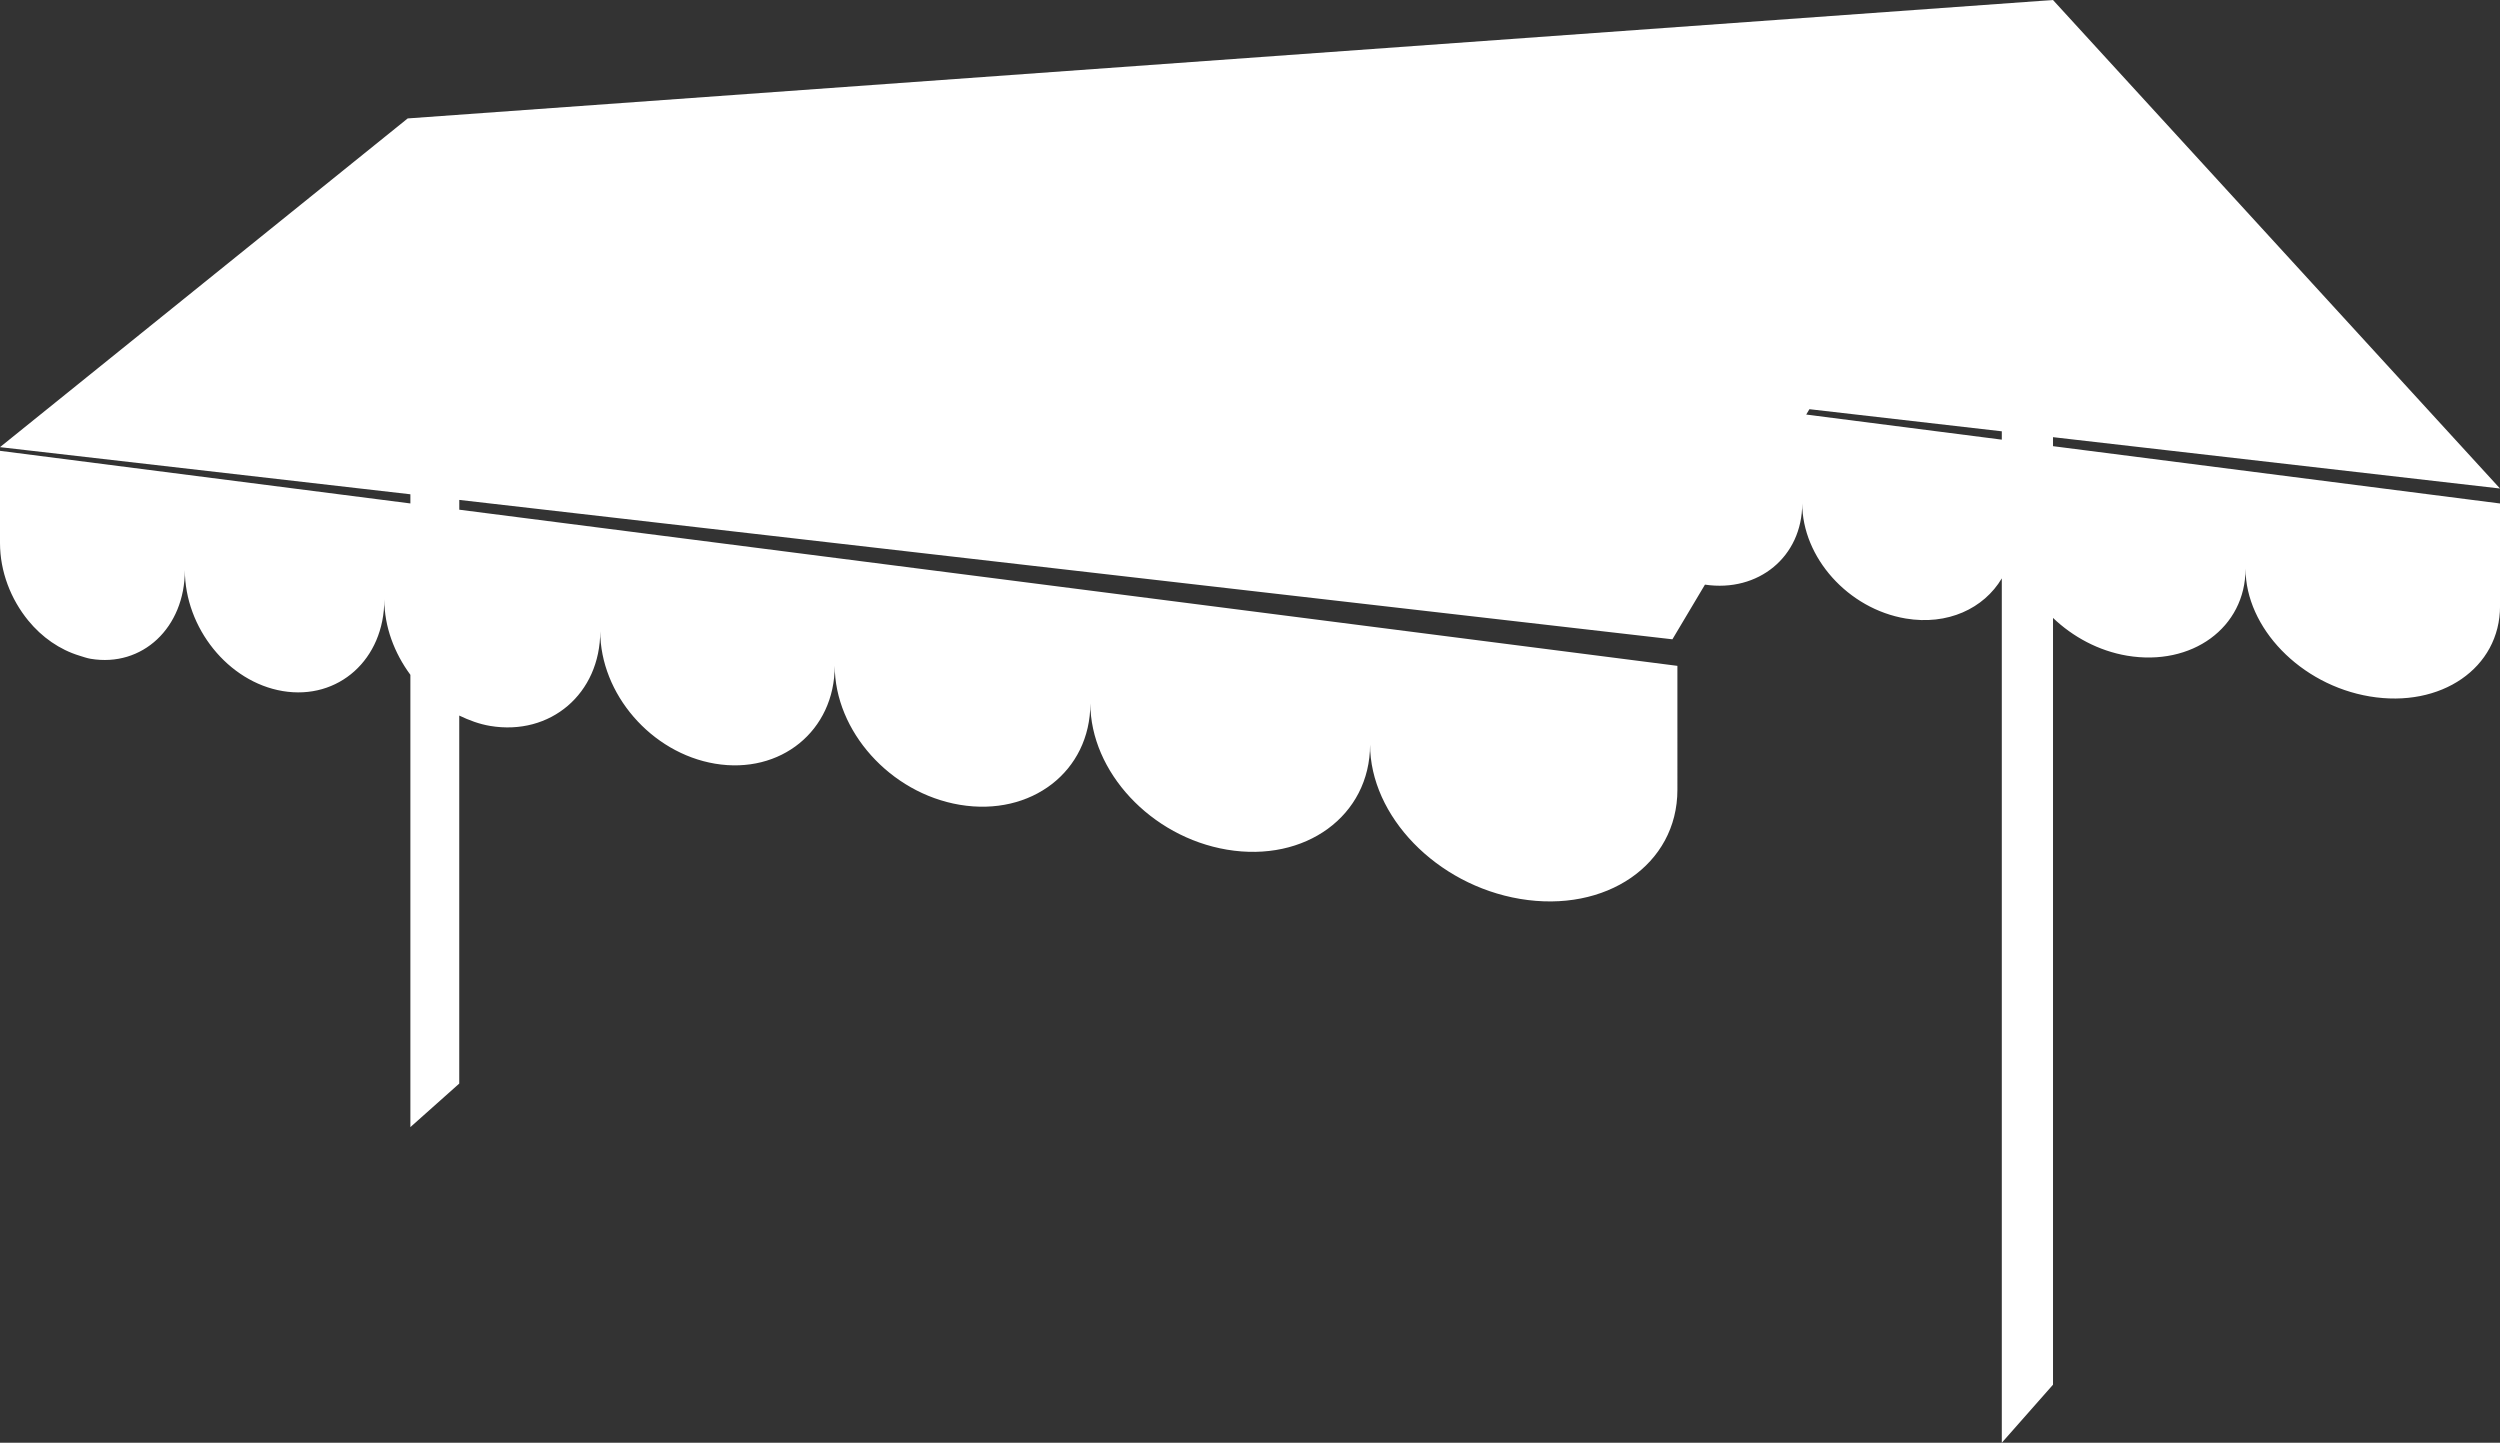 <!-- Generator: Adobe Illustrator 19.1.0, SVG Export Plug-In  -->
<svg version="1.1"
	 xmlns="http://www.w3.org/2000/svg" xmlns:xlink="http://www.w3.org/1999/xlink" xmlns:a="http://ns.adobe.com/AdobeSVGViewerExtensions/3.0/"
	 x="0px" y="0px" width="67.132px" height="38.742px" viewBox="0 0 67.132 38.742"
	 style="enable-background:new 0 0 67.132 38.742;" xml:space="preserve">
<rect x="0" y="0" width="67.132" height="38.742" fill="#333333" stroke="none"/>
<style type="text/css">
	.st0{fill:#FFFFFF;}
</style>
<defs>
</defs>
<path class="st0" d="M55.128,11.739l12.004,1.379L55.128,0h0l0,0l-44.18,3.18L0,12.007l11.02,1.266v0.246L0,12.106v2.473
	c0,0.772,0.292,1.514,0.759,2.085c0.366,0.448,0.843,0.781,1.375,0.943c0.1,0.03,0.198,0.067,0.302,0.084
	c1.384,0.232,2.528-0.832,2.528-2.382c0,1.55,1.163,3.002,2.626,3.248c1.495,0.251,2.73-0.848,2.73-2.459
	c0,0.732,0.269,1.438,0.7,2.023v12.145l1.312-1.169v-9.882c0.263,0.126,0.537,0.229,0.828,0.278
	c1.619,0.272,2.958-0.864,2.958-2.542c0,1.678,1.364,3.267,3.082,3.556c1.759,0.295,3.215-0.879,3.215-2.629
	c0,1.75,1.485,3.418,3.357,3.733c1.918,0.322,3.507-0.894,3.507-2.723c0,1.829,1.622,3.584,3.669,3.928
	c2.099,0.353,3.842-0.907,3.842-2.822c0,1.915,1.779,3.766,4.027,4.144c2.308,0.388,4.226-0.92,4.226-2.929V17.88l-32.71-4.193
	v-0.263l32.576,3.743l0.874-1.468c1.433,0.213,2.612-0.748,2.612-2.181c0,1.449,1.23,2.831,2.78,3.091
	c1.121,0.188,2.096-0.266,2.579-1.078v23.211l1.375-1.559v-20.59c0.532,0.507,1.22,0.884,1.989,1.014
	c1.739,0.292,3.181-0.751,3.181-2.337c0,1.586,1.473,3.119,3.335,3.431c1.911,0.321,3.499-0.761,3.499-2.426V13.52l-12.004-1.539
	V11.739z M48.502,11.132l0.086-0.144l5.166,0.594v0.224L48.502,11.132z"/>
</svg>